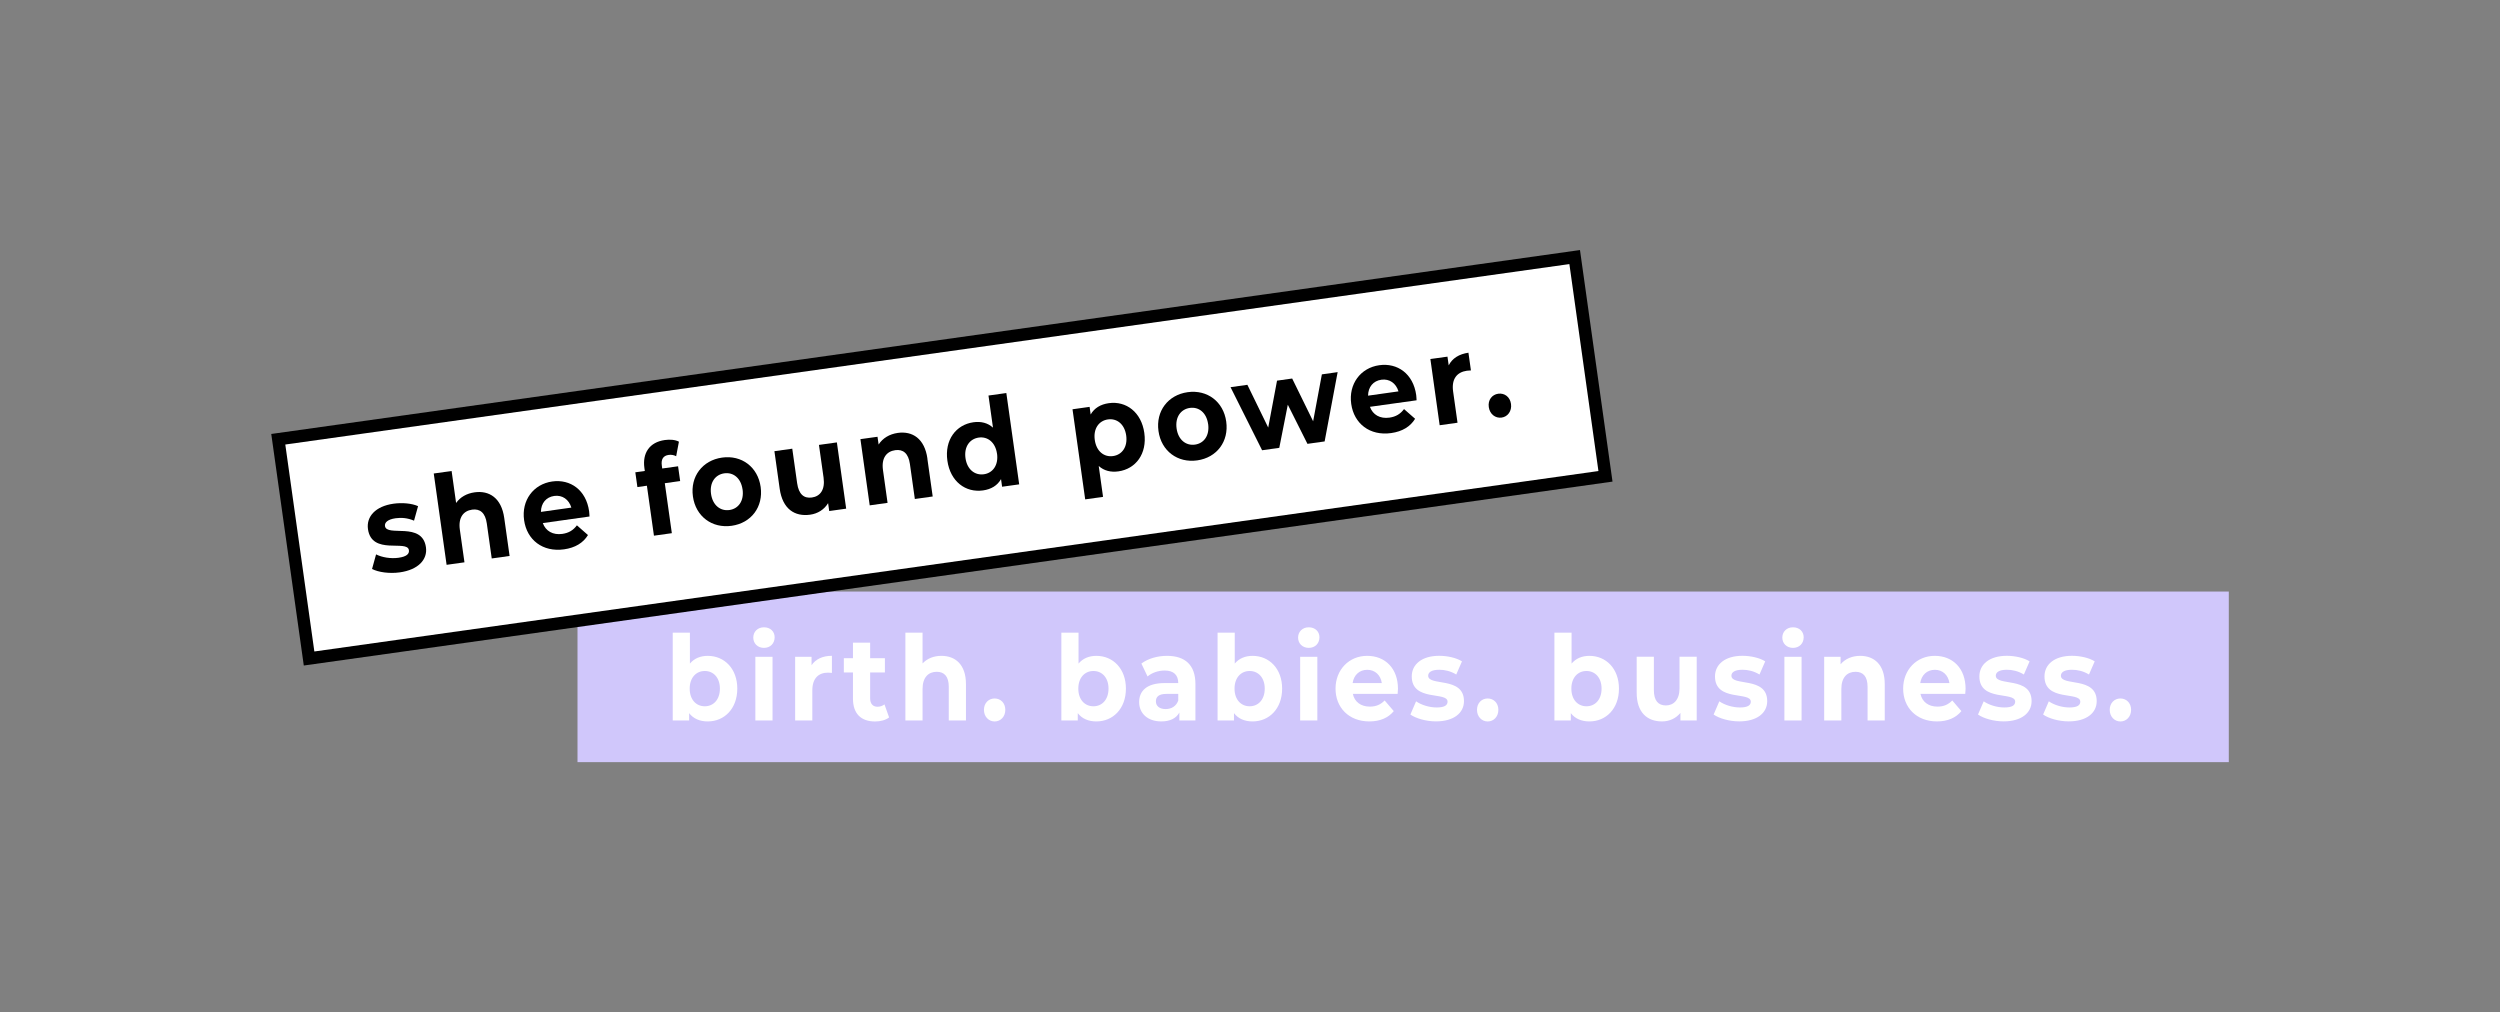 <?xml version="1.0" encoding="UTF-8"?><svg id="a" xmlns="http://www.w3.org/2000/svg" viewBox="0 0 589.39 238.62"><rect x="0" y="0" width="589.39" height="238.62" fill="#808080" stroke="none"/><defs><style>.b{fill:#fff;}.c{fill:#d0c7fb;}</style></defs><rect class="c" x="136.15" y="139.46" width="389.3" height="40.22"/><g><path class="b" d="M173.82,162.35c0,4.72-3.04,7.73-6.96,7.73-1.87,0-3.38-.64-4.39-1.95v1.73h-3.87v-20.71h4.05v7.29c1.04-1.23,2.47-1.82,4.21-1.82,3.92,0,6.96,3.02,6.96,7.73Zm-4.1,0c0-2.6-1.53-4.16-3.56-4.16s-3.56,1.56-3.56,4.16,1.53,4.16,3.56,4.16,3.56-1.56,3.56-4.16Z"/><path class="b" d="M177.59,150.32c0-1.37,1.01-2.43,2.52-2.43s2.52,1.01,2.52,2.34c0,1.45-1.01,2.51-2.52,2.51s-2.52-1.06-2.52-2.43Zm.49,4.52h4.05v15.02h-4.05v-15.02Z"/><path class="b" d="M196.13,154.62v4.02c-.34-.03-.6-.06-.91-.06-2.23,0-3.71,1.31-3.71,4.19v7.09h-4.05v-15.02h3.87v1.98c.99-1.45,2.65-2.21,4.8-2.21Z"/><path class="b" d="M209.61,169.14c-.83,.64-2.05,.95-3.3,.95-3.3,0-5.22-1.81-5.22-5.39v-6.17h-2.15v-3.35h2.15v-3.66h4.05v3.66h3.48v3.35h-3.48v6.11c0,1.28,.65,1.98,1.74,1.98,.6,0,1.19-.2,1.64-.56l1.09,3.07Z"/><path class="b" d="M227.73,161.26v8.6h-4.05v-7.93c0-2.43-1.04-3.55-2.83-3.55-1.95,0-3.35,1.28-3.35,4.05v7.43h-4.05v-20.71h4.05v7.26c1.09-1.17,2.65-1.79,4.44-1.79,3.3,0,5.79,2.07,5.79,6.65Z"/><path class="b" d="M231.97,167.35c0-1.62,1.12-2.68,2.52-2.68s2.52,1.06,2.52,2.68-1.12,2.74-2.52,2.74-2.52-1.14-2.52-2.74Z"/><path class="b" d="M265.44,162.35c0,4.72-3.04,7.73-6.96,7.73-1.87,0-3.38-.64-4.39-1.95v1.73h-3.87v-20.71h4.05v7.29c1.04-1.23,2.47-1.82,4.21-1.82,3.92,0,6.96,3.02,6.96,7.73Zm-4.1,0c0-2.6-1.53-4.16-3.56-4.16s-3.56,1.56-3.56,4.16,1.53,4.16,3.56,4.16,3.56-1.56,3.56-4.16Z"/><path class="b" d="M281.83,161.29v8.57h-3.79v-1.87c-.75,1.37-2.21,2.09-4.26,2.09-3.27,0-5.22-1.95-5.22-4.55s1.74-4.49,6-4.49h3.22c0-1.87-1.04-2.96-3.22-2.96-1.48,0-3.01,.53-4.02,1.4l-1.45-3.04c1.53-1.17,3.79-1.82,6.02-1.82,4.26,0,6.72,2.12,6.72,6.67Zm-4.05,3.83v-1.53h-2.78c-1.9,0-2.49,.75-2.49,1.76,0,1.09,.86,1.82,2.29,1.82,1.35,0,2.52-.67,2.99-2.04Z"/><path class="b" d="M302.27,162.35c0,4.72-3.04,7.73-6.96,7.73-1.87,0-3.38-.64-4.39-1.95v1.73h-3.87v-20.71h4.05v7.29c1.04-1.23,2.47-1.82,4.21-1.82,3.92,0,6.96,3.02,6.96,7.73Zm-4.1,0c0-2.6-1.53-4.16-3.56-4.16s-3.56,1.56-3.56,4.16,1.53,4.16,3.56,4.16,3.56-1.56,3.56-4.16Z"/><path class="b" d="M306.03,150.32c0-1.37,1.01-2.43,2.52-2.43s2.52,1.01,2.52,2.34c0,1.45-1.01,2.51-2.52,2.51s-2.52-1.06-2.52-2.43Zm.49,4.52h4.05v15.02h-4.05v-15.02Z"/><path class="b" d="M329.51,163.58h-10.57c.39,1.87,1.87,3.01,4,3.01,1.48,0,2.54-.47,3.5-1.45l2.15,2.51c-1.3,1.59-3.25,2.43-5.76,2.43-4.83,0-7.97-3.27-7.97-7.73s3.19-7.73,7.45-7.73,7.27,2.96,7.27,7.79c0,.33-.05,.81-.08,1.17Zm-10.62-2.54h6.88c-.28-1.9-1.61-3.13-3.43-3.13s-3.17,1.2-3.45,3.13Z"/><path class="b" d="M332.5,168.47l1.35-3.13c1.24,.87,3.14,1.45,4.85,1.45,1.87,0,2.57-.53,2.57-1.37,0-2.46-8.44,.06-8.44-5.95,0-2.85,2.39-4.86,6.47-4.86,1.92,0,4.05,.47,5.37,1.31l-1.35,3.1c-1.38-.84-2.75-1.12-4.02-1.12-1.82,0-2.6,.61-2.6,1.4,0,2.57,8.44,.09,8.44,6,0,2.79-2.41,4.77-6.59,4.77-2.36,0-4.75-.7-6.05-1.62Z"/><path class="b" d="M348.21,167.35c0-1.62,1.12-2.68,2.52-2.68s2.52,1.06,2.52,2.68-1.12,2.74-2.52,2.74-2.52-1.14-2.52-2.74Z"/><path class="b" d="M381.68,162.35c0,4.72-3.04,7.73-6.96,7.73-1.87,0-3.38-.64-4.39-1.95v1.73h-3.87v-20.71h4.05v7.29c1.04-1.23,2.47-1.82,4.21-1.82,3.92,0,6.96,3.02,6.96,7.73Zm-4.1,0c0-2.6-1.53-4.16-3.56-4.16s-3.56,1.56-3.56,4.16,1.53,4.16,3.56,4.16,3.56-1.56,3.56-4.16Z"/><path class="b" d="M400.01,154.84v15.02h-3.84v-1.79c-1.07,1.31-2.62,2.01-4.34,2.01-3.5,0-5.97-2.12-5.97-6.76v-8.49h4.05v7.85c0,2.51,1.04,3.63,2.83,3.63s3.22-1.28,3.22-4.05v-7.43h4.05Z"/><path class="b" d="M403.99,168.47l1.35-3.13c1.24,.87,3.14,1.45,4.85,1.45,1.87,0,2.57-.53,2.57-1.37,0-2.46-8.44,.06-8.44-5.95,0-2.85,2.39-4.86,6.47-4.86,1.92,0,4.05,.47,5.37,1.31l-1.35,3.1c-1.38-.84-2.75-1.12-4.02-1.12-1.82,0-2.6,.61-2.6,1.4,0,2.57,8.44,.09,8.44,6,0,2.79-2.41,4.77-6.59,4.77-2.36,0-4.75-.7-6.05-1.62Z"/><path class="b" d="M420.19,150.32c0-1.37,1.01-2.43,2.52-2.43s2.52,1.01,2.52,2.34c0,1.45-1.01,2.51-2.52,2.51s-2.52-1.06-2.52-2.43Zm.49,4.52h4.05v15.02h-4.05v-15.02Z"/><path class="b" d="M444.34,161.26v8.6h-4.05v-7.93c0-2.43-1.04-3.55-2.83-3.55-1.95,0-3.35,1.28-3.35,4.05v7.43h-4.05v-15.02h3.87v1.76c1.09-1.28,2.73-1.98,4.62-1.98,3.3,0,5.79,2.07,5.79,6.65Z"/><path class="b" d="M463.33,163.58h-10.57c.39,1.87,1.87,3.01,4,3.01,1.48,0,2.54-.47,3.5-1.45l2.15,2.51c-1.3,1.59-3.25,2.43-5.76,2.43-4.83,0-7.97-3.27-7.97-7.73s3.19-7.73,7.45-7.73,7.27,2.96,7.27,7.79c0,.33-.05,.81-.08,1.17Zm-10.62-2.54h6.88c-.28-1.9-1.61-3.13-3.43-3.13s-3.17,1.2-3.45,3.13Z"/><path class="b" d="M466.32,168.47l1.35-3.13c1.24,.87,3.14,1.45,4.85,1.45,1.87,0,2.57-.53,2.57-1.37,0-2.46-8.44,.06-8.44-5.95,0-2.85,2.39-4.86,6.47-4.86,1.92,0,4.05,.47,5.37,1.31l-1.35,3.1c-1.38-.84-2.75-1.12-4.02-1.12-1.82,0-2.6,.61-2.6,1.4,0,2.57,8.44,.09,8.44,6,0,2.79-2.41,4.77-6.59,4.77-2.36,0-4.75-.7-6.05-1.62Z"/><path class="b" d="M481.67,168.47l1.35-3.13c1.24,.87,3.14,1.45,4.85,1.45,1.87,0,2.57-.53,2.57-1.37,0-2.46-8.44,.06-8.44-5.95,0-2.85,2.39-4.86,6.47-4.86,1.92,0,4.05,.47,5.37,1.31l-1.35,3.1c-1.38-.84-2.75-1.12-4.02-1.12-1.82,0-2.6,.61-2.6,1.4,0,2.57,8.44,.09,8.44,6,0,2.79-2.41,4.77-6.59,4.77-2.36,0-4.75-.7-6.05-1.62Z"/><path class="b" d="M497.38,167.35c0-1.62,1.12-2.68,2.52-2.68s2.52,1.06,2.52,2.68-1.12,2.74-2.52,2.74-2.52-1.14-2.52-2.74Z"/></g><g><rect class="b" x="67.73" y="81.83" width="308.64" height="52.2" transform="translate(-12.86 31.95) rotate(-8)"/><path d="M71.62,156.9l-7.67-54.59L372.49,58.95l7.67,54.59L71.62,156.9Zm-4.36-52.1l6.85,48.79,302.73-42.54-6.85-48.79L67.26,104.8Z"/></g><g><path d="M87.71,134.15l.95-3.45c1.42,.72,3.48,1.05,5.27,.8,1.95-.27,2.6-.93,2.47-1.8-.36-2.55-8.77,1.29-9.65-4.95-.42-2.96,1.77-5.4,6.02-6,2-.28,4.29-.1,5.79,.58l-.95,3.42c-1.56-.67-3.03-.75-4.35-.57-1.89,.27-2.61,1.02-2.5,1.83,.38,2.67,8.79-1.14,9.66,5.01,.41,2.9-1.82,5.31-6.17,5.92-2.46,.34-5.05-.03-6.53-.8Z"/><path d="M118.88,122.14l1.26,8.93-4.21,.59-1.16-8.24c-.35-2.52-1.6-3.53-3.46-3.27-2.03,.28-3.3,1.82-2.9,4.7l1.09,7.72-4.21,.59-3.03-21.53,4.21-.59,1.06,7.54c.96-1.38,2.5-2.25,4.36-2.51,3.43-.48,6.33,1.3,6.99,6.06Z"/><path d="M138.97,121.77l-11,1.55c.68,1.89,2.39,2.86,4.6,2.55,1.54-.22,2.58-.87,3.44-2.02l2.61,2.29c-1.12,1.85-3.02,3-5.64,3.37-5.03,.7-8.77-2.23-9.42-6.87-.66-4.67,2.19-8.5,6.63-9.13,4.27-.6,8,2.01,8.7,7.03,.05,.35,.06,.85,.09,1.23Zm-11.43-1.09l7.16-1.01c-.58-1.93-2.13-3.01-4.03-2.75-1.92,.27-3.12,1.71-3.14,3.75Z"/><path d="M156.13,110.45l3.73-.52,.49,3.48-3.62,.51,1.66,11.78-4.22,.59-1.66-11.78-2.24,.32-.49-3.48,2.24-.32-.1-.7c-.49-3.51,1.19-6.08,4.81-6.59,1.19-.17,2.47-.08,3.33,.39l-.65,3.43c-.51-.28-1.13-.4-1.78-.31-1.25,.18-1.82,1-1.6,2.53l.09,.67Z"/><path d="M163.36,117.04c-.66-4.7,2.25-8.51,6.87-9.16,4.62-.65,8.44,2.22,9.1,6.92,.66,4.7-2.22,8.51-6.84,9.16-4.62,.65-8.47-2.21-9.13-6.91Zm11.7-1.65c-.38-2.7-2.2-4.1-4.31-3.8s-3.5,2.15-3.12,4.85c.38,2.7,2.23,4.1,4.34,3.8s3.47-2.14,3.1-4.84Z"/><path d="M197.3,104.31l2.19,15.61-4,.56-.26-1.86c-.92,1.52-2.44,2.47-4.22,2.72-3.65,.51-6.53-1.33-7.2-6.15l-1.24-8.82,4.21-.59,1.15,8.15c.37,2.61,1.61,3.62,3.47,3.36,1.95-.27,3.16-1.81,2.76-4.68l-1.09-7.72,4.21-.59Z"/><path d="M218.63,108.12l1.26,8.93-4.21,.59-1.16-8.24c-.35-2.52-1.6-3.53-3.46-3.27-2.03,.28-3.3,1.82-2.89,4.7l1.08,7.72-4.21,.59-2.19-15.61,4.03-.56,.26,1.83c.95-1.49,2.55-2.46,4.52-2.74,3.43-.48,6.32,1.3,6.99,6.06Z"/><path d="M237.25,92.66l3.03,21.53-4.03,.56-.25-1.8c-.86,1.51-2.31,2.4-4.25,2.67-4.11,.58-7.71-2.11-8.4-7.01-.69-4.9,2.03-8.48,6.14-9.06,1.78-.25,3.38,.14,4.61,1.27l-1.06-7.57,4.21-.59Zm-2.2,14.3c-.38-2.7-2.23-4.1-4.31-3.8-2.11,.3-3.5,2.15-3.12,4.85,.38,2.7,2.23,4.1,4.34,3.8,2.08-.29,3.47-2.14,3.1-4.84Z"/><path d="M269.78,102.08c.69,4.91-2.03,8.48-6.11,9.05-1.81,.25-3.38-.14-4.64-1.27l1.02,7.28-4.21,.59-2.99-21.24,4.03-.57,.25,1.8c.86-1.51,2.34-2.4,4.28-2.67,4.08-.57,7.68,2.11,8.37,7.02Zm-4.27,.6c-.38-2.7-2.2-4.1-4.31-3.8-2.11,.3-3.48,2.15-3.1,4.84,.38,2.7,2.2,4.1,4.31,3.8,2.11-.3,3.47-2.14,3.1-4.84Z"/><path d="M273.12,101.62c-.66-4.7,2.25-8.51,6.87-9.16,4.62-.65,8.44,2.22,9.1,6.92,.66,4.7-2.22,8.51-6.84,9.16-4.62,.65-8.47-2.21-9.13-6.91Zm11.7-1.65c-.38-2.7-2.2-4.1-4.31-3.8-2.11,.3-3.5,2.15-3.12,4.85,.38,2.7,2.23,4.1,4.34,3.8,2.11-.3,3.47-2.14,3.1-4.84Z"/><path d="M315.36,87.72l-3.07,16.35-4.05,.57-4.63-9.23-2.01,10.17-4.05,.57-7.44-14.87,3.97-.56,4.91,10.08,2.08-11.06,3.57-.5,4.94,10.08,2.06-11.06,3.73-.53Z"/><path d="M333.97,94.37l-11,1.54c.68,1.89,2.39,2.86,4.6,2.55,1.54-.22,2.58-.87,3.44-2.02l2.61,2.29c-1.12,1.84-3.02,3-5.64,3.37-5.03,.71-8.77-2.23-9.42-6.87-.66-4.67,2.19-8.51,6.62-9.13,4.27-.6,8,2.01,8.7,7.03,.05,.35,.06,.85,.09,1.23Zm-11.43-1.09l7.16-1.01c-.58-1.93-2.13-3.01-4.03-2.75-1.92,.27-3.12,1.71-3.14,3.75Z"/><path d="M346.19,83.15l.59,4.18c-.36,.02-.63,.03-.95,.07-2.32,.33-3.67,1.91-3.25,4.89l1.04,7.37-4.21,.59-2.19-15.61,4.03-.56,.29,2.06c.82-1.65,2.44-2.68,4.68-2.99Z"/><path d="M350.99,95.97c-.24-1.68,.77-2.95,2.23-3.15,1.46-.2,2.78,.73,3.01,2.42,.23,1.65-.76,3.01-2.22,3.21-1.46,.2-2.79-.82-3.02-2.48Z"/></g></svg>